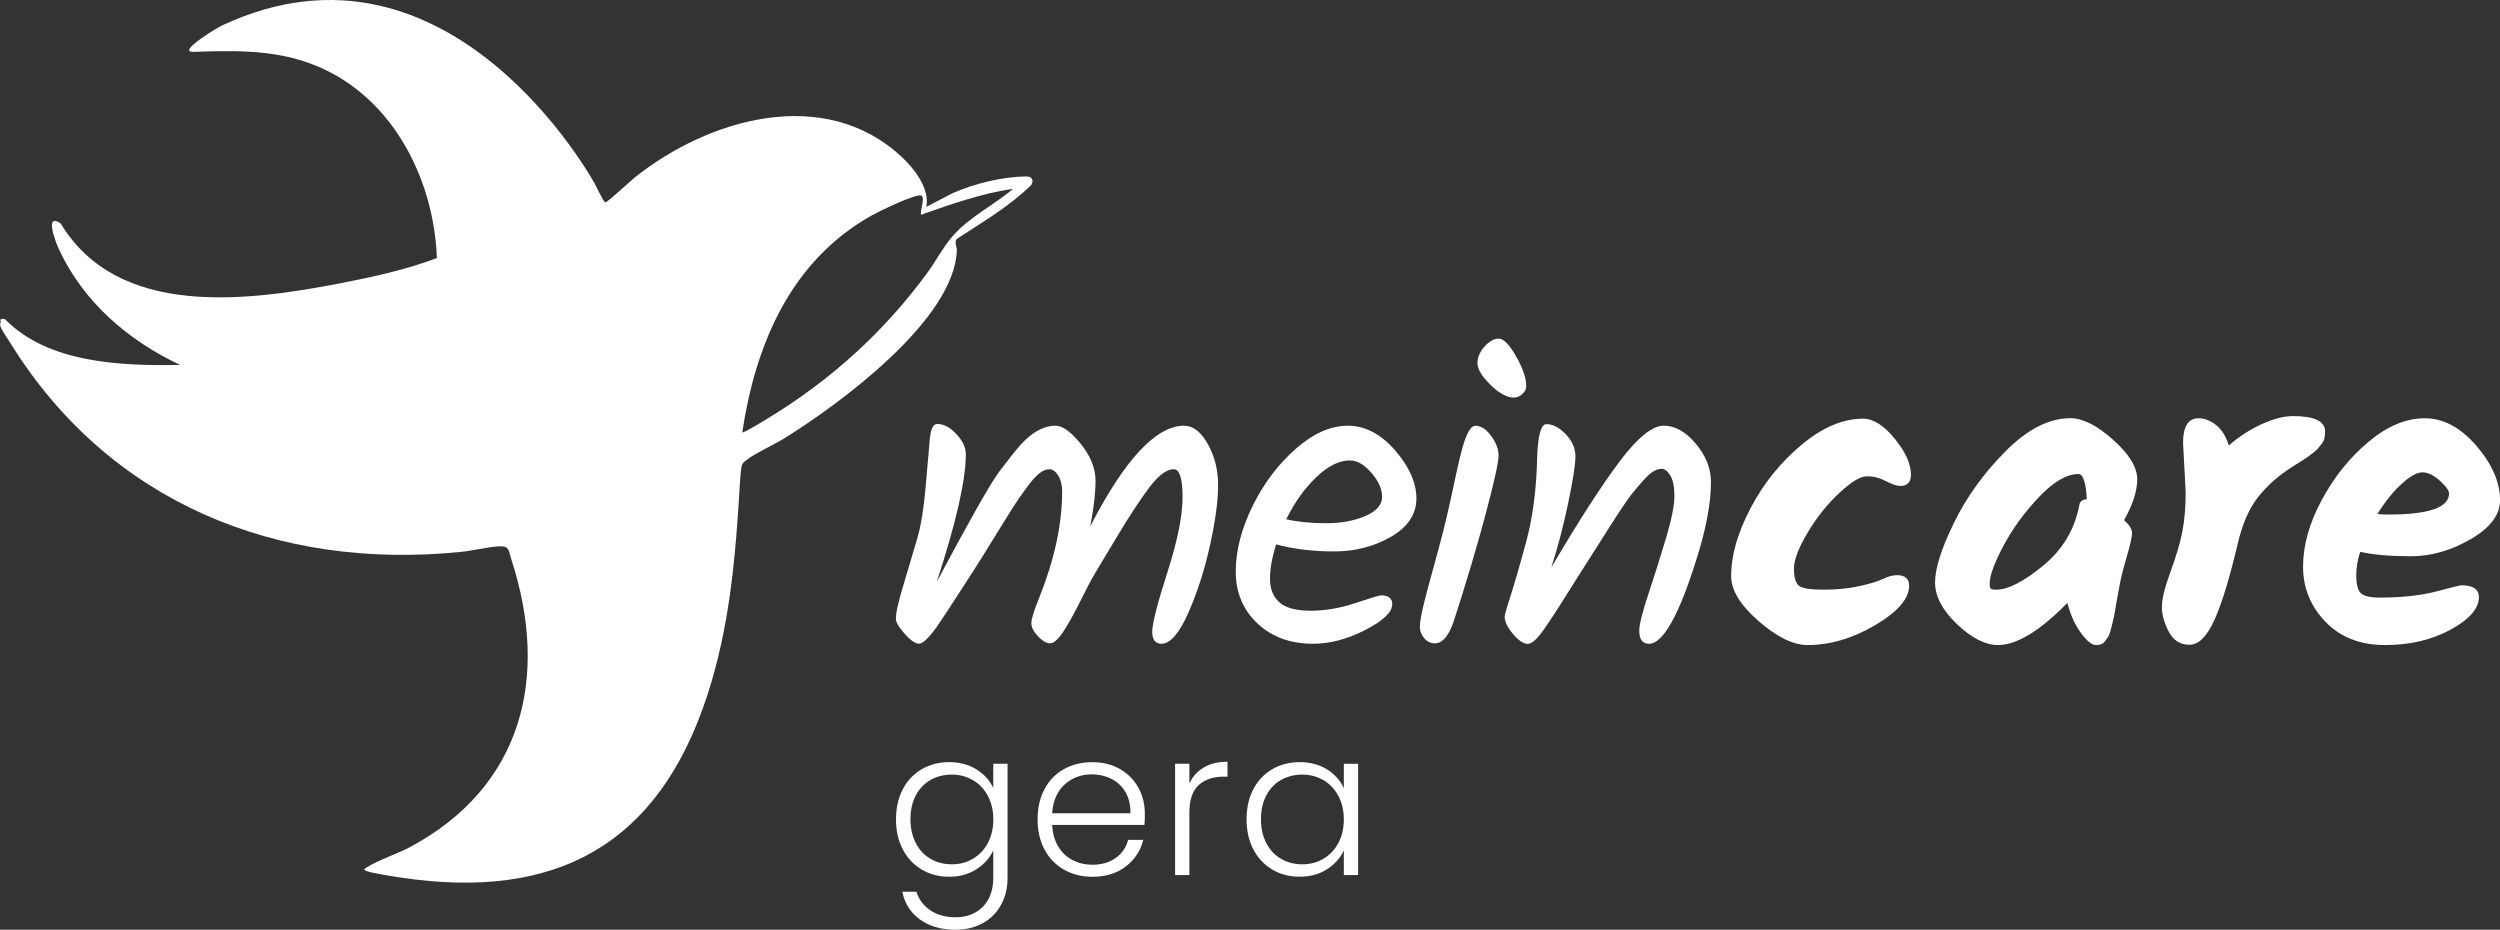 <?xml version="1.0" encoding="UTF-8"?>
<svg xmlns="http://www.w3.org/2000/svg" id="Ebene_2" width="150.07mm" height="55.81mm" viewBox="0 0 425.39 158.2">
  <rect x="0" y="0" width="425.39" height="158.2" fill="#333333" stroke="none"/>
  <defs>
    <style>.cls-1{fill:#fff;}</style>
  </defs>
  <g id="Ebene_1-2">
    <path class="cls-1" d="M37.92,4.26c-.97.45-6.09,3.56-5.72,4.37.06.13.29.18.57.2,6.66-.22,13.18-.42,19.57,1.81,14,4.89,21.48,19.37,22,33.27-5.16,1.95-10.97,3.24-16.47,4.3-15.97,3.08-37.84,5.93-47.55-10.2-2.78-1.88-.91,3.06-.31,4.37,4.14,8.95,11.76,15.55,20.64,19.71-10.04.19-22.49-.29-29.79-7.77-.48-.17-.98-.06-.72.45-.16.37-.17.49-.02.87.28.71,1.28,2.14,1.74,2.88,16.75,26.95,45.26,38.55,76.53,35.39,2.12-.21,4.5-.83,6.53-.95,1.82-.11,1.61.77,2.11,2.3,6.5,20.04,1.84,38.6-17.18,48.83-2.3,1.23-5.53,2.25-7.56,3.57-.22.14-.46.26-.13.46.67.41,5.01,1.05,6.08,1.21,26.34,3.93,43.72-5.5,52.05-30.82,3.94-11.97,4.9-24.1,5.63-36.59.04-.64.16-2.43.37-2.89.16-.35.46-.56.76-.78,1.64-1.25,4.47-2.47,6.35-3.63,9.33-5.79,29-20.15,29.41-32.02.02-.69-.45-1.34-.03-1.93,4.38-2.87,8.92-5.5,12.7-9.19.49-.85.08-1.47-.86-1.46-4.12.06-8.77,1.2-12.53,2.85l-4.48,2.33c.66-3.08-2.06-6.53-4.22-8.54-13.17-12.23-32.91-6.43-45.41,3.56-.68.54-4.65,4.26-4.98,4.21-.33-.06-1.51-2.66-1.81-3.19,0,0-24.45-45-63.25-26.98ZM162.01,40.28c-1.55,1.8-2.67,4-4.06,5.92-7.45,10.22-16.45,18.37-27.25,24.96-.42.26-4.23,2.6-4.4,2.41,2.26-15,8.24-29.14,21.95-36.87,1.12-.63,7.76-3.9,8.55-3.4.66.41-.3,2.59-.07,3.24,5.1-1.79,10.27-3.63,15.65-4.41-3.35,2.86-7.44,4.75-10.37,8.15Z"></path>
    <path class="cls-1" d="M166.17,130.93c1.32.83,2.27,1.89,2.84,3.16v-4.13h2.43v19.43c0,1.74-.38,3.27-1.13,4.62-.75,1.34-1.8,2.38-3.14,3.1-1.34.73-2.87,1.09-4.58,1.09-2.43,0-4.45-.58-6.05-1.74-1.61-1.16-2.61-2.73-3-4.72h2.39c.42,1.32,1.21,2.37,2.38,3.16,1.17.79,2.6,1.18,4.28,1.18,1.23,0,2.33-.26,3.3-.78.97-.52,1.74-1.29,2.29-2.31.56-1.02.83-2.22.83-3.61v-4.68c-.6,1.3-1.56,2.37-2.86,3.21-1.31.84-2.85,1.27-4.63,1.27s-3.29-.4-4.67-1.21-2.45-1.95-3.23-3.44c-.78-1.48-1.16-3.19-1.16-5.13s.39-3.65,1.16-5.12,1.85-2.6,3.23-3.4,2.93-1.2,4.67-1.2,3.33.42,4.65,1.25ZM168.08,135.41c-.62-1.16-1.47-2.05-2.55-2.67-1.08-.62-2.26-.94-3.56-.94s-2.54.3-3.61.9c-1.06.6-1.9,1.47-2.52,2.62-.61,1.14-.92,2.5-.92,4.08s.31,2.91.92,4.08c.61,1.17,1.45,2.06,2.52,2.67,1.06.61,2.27.92,3.61.92s2.48-.31,3.56-.94c1.08-.62,1.93-1.51,2.55-2.67.62-1.16.94-2.5.94-4.02s-.31-2.87-.94-4.02Z"></path>
    <path class="cls-1" d="M194.75,140.37h-15.72c.07,1.43.42,2.66,1.04,3.68.62,1.02,1.45,1.79,2.46,2.31s2.13.78,3.33.78c1.57,0,2.9-.38,3.97-1.14,1.08-.76,1.79-1.79,2.13-3.09h2.57c-.46,1.85-1.45,3.36-2.97,4.53-1.52,1.17-3.42,1.75-5.71,1.75-1.78,0-3.38-.4-4.79-1.2-1.41-.8-2.52-1.93-3.31-3.4s-1.2-3.19-1.2-5.15.39-3.69,1.18-5.17c.79-1.48,1.88-2.61,3.3-3.4,1.41-.79,3.02-1.18,4.82-1.18s3.38.39,4.74,1.18c1.35.79,2.39,1.84,3.12,3.17s1.09,2.8,1.09,4.42c0,.83-.02,1.47-.07,1.91ZM191.51,134.78c-.59-.99-1.39-1.75-2.41-2.26-1.02-.51-2.13-.76-3.33-.76-1.8,0-3.34.58-4.62,1.73-1.27,1.16-1.98,2.79-2.12,4.89h13.32c.02-1.41-.26-2.61-.85-3.61Z"></path>
    <path class="cls-1" d="M204.83,130.59c1.1-.65,2.45-.97,4.04-.97v2.53h-.66c-1.76,0-3.17.47-4.23,1.42-1.06.95-1.6,2.53-1.6,4.75v10.58h-2.43v-18.94h2.43v3.37c.53-1.18,1.35-2.09,2.45-2.74Z"></path>
    <path class="cls-1" d="M213.26,134.28c.78-1.47,1.85-2.6,3.23-3.4s2.93-1.2,4.67-1.2,3.36.42,4.67,1.25,2.25,1.9,2.83,3.19v-4.16h2.43v18.94h-2.43v-4.2c-.6,1.3-1.56,2.37-2.86,3.21-1.31.84-2.86,1.27-4.67,1.27-1.71,0-3.26-.4-4.63-1.21s-2.45-1.95-3.23-3.44c-.78-1.48-1.16-3.19-1.16-5.13s.39-3.65,1.16-5.12ZM227.72,135.41c-.62-1.16-1.47-2.05-2.55-2.67-1.08-.62-2.26-.94-3.56-.94s-2.54.3-3.61.9c-1.06.6-1.9,1.47-2.52,2.62-.61,1.14-.92,2.5-.92,4.08s.31,2.91.92,4.08c.61,1.17,1.45,2.06,2.52,2.67,1.06.61,2.27.92,3.61.92s2.48-.31,3.56-.94c1.08-.62,1.93-1.51,2.55-2.67.62-1.16.94-2.5.94-4.02s-.31-2.87-.94-4.02Z"></path>
    <path class="cls-1" d="M201.51,72.44c1.5,0,2.83,1.04,4,3.1,1.17,2.07,1.76,4.41,1.76,7.03s-.46,6.02-1.38,10.21c-.92,4.19-2.16,8.03-3.7,11.52-1.55,3.49-3.07,5.24-4.56,5.24-1.05,0-1.57-.69-1.57-2.06s.86-4.74,2.58-10.1c1.72-5.36,2.58-9.62,2.58-12.79s-.5-4.75-1.5-4.75c-1.25,0-2.68,1.1-4.3,3.29-1.62,2.2-3.35,4.84-5.2,7.93-1.85,3.09-2.84,4.75-2.99,4.97s-.34.54-.56.94c-.22.4-.47.82-.75,1.27-.27.45-.97,1.8-2.09,4.04-1.12,2.24-2.11,4-2.95,5.27-.85,1.27-1.58,1.91-2.21,1.91s-1.31-.4-2.06-1.2-1.12-1.55-1.12-2.24.45-2.14,1.35-4.34c2.59-6.48,3.89-12.52,3.89-18.1,0-1.05-.22-1.93-.67-2.66-.45-.72-.95-1.08-1.5-1.08s-1.12.24-1.72.71c-.6.47-1.35,1.32-2.24,2.54-.9,1.22-1.7,2.38-2.39,3.48-.7,1.1-1.76,2.81-3.18,5.12s-2.49,4.04-3.22,5.16c-.72,1.12-1.56,2.42-2.51,3.89-.95,1.47-1.68,2.61-2.21,3.4-.52.8-1.11,1.67-1.76,2.62-1.35,1.85-2.33,2.77-2.96,2.77s-1.43-.56-2.43-1.68c-1-1.12-1.5-1.97-1.5-2.54s.1-1.28.3-2.13c.2-.85.41-1.67.64-2.47.22-.8.57-1.98,1.05-3.55.47-1.57,1.02-3.42,1.65-5.54.62-2.12,1.1-5.04,1.42-8.75.32-3.71.56-6.43.71-8.15.15-1.72.57-2.58,1.27-2.58,1.1,0,2.18.57,3.25,1.72,1.07,1.15,1.61,2.29,1.61,3.44,0,4.39-1.65,11.62-4.94,21.69,5.58-10.47,9.1-16.68,10.55-18.63,1.45-1.94,2.69-3.52,3.74-4.71,1.95-2.14,3.92-3.22,5.91-3.22,1.2,0,2.63,1.04,4.3,3.1,1.67,2.07,2.51,4.15,2.51,6.25s-.3,4.69-.9,7.78c5.88-11.42,11.22-17.13,16.01-17.13Z"></path>
    <path class="cls-1" d="M241.01,84.81c0,2.67-1.43,4.84-4.3,6.51-2.87,1.67-6.11,2.51-9.72,2.51s-6.89-.4-9.84-1.2c-.7,2.19-1.05,4.15-1.05,5.87s.54,3.06,1.61,4c1.07.95,2.84,1.42,5.31,1.42s5.01-.44,7.63-1.31c2.62-.87,4.05-1.31,4.3-1.31,1.3,0,1.95.5,1.95,1.5,0,1.35-1.52,2.81-4.56,4.38-3.04,1.57-6.01,2.36-8.9,2.36-3.89,0-7.06-1.16-9.5-3.48-2.44-2.32-3.67-5.25-3.67-8.79s.95-7.24,2.84-11.11c1.89-3.86,4.34-7.12,7.33-9.76,2.99-2.64,5.96-3.96,8.9-3.96s5.62,1.4,8.04,4.19c2.42,2.79,3.63,5.52,3.63,8.19ZM229.71,78.34c-1.84,0-3.77.96-5.76,2.88-2,1.92-3.69,4.3-5.09,7.14,1.99.45,4.26.67,6.81.67s4.76-.41,6.66-1.23c1.89-.82,2.84-1.91,2.84-3.25s-.61-2.72-1.83-4.11c-1.22-1.4-2.43-2.09-3.63-2.09Z"></path>
    <path class="cls-1" d="M251.03,72.44c.95,0,1.84.57,2.69,1.72.85,1.15,1.27,2.27,1.27,3.37s-.72,4.38-2.17,9.84c-1.45,5.46-3.27,11.58-5.46,18.36-.85,2.49-1.92,3.74-3.22,3.74-.7,0-1.3-.29-1.79-.86-.5-.57-.75-1.22-.75-1.94s.19-1.87.56-3.44.92-3.67,1.65-6.28c.72-2.62,1.3-4.75,1.72-6.4.42-1.65.86-3.5,1.31-5.57.45-2.07.81-3.74,1.08-5.01.27-1.27.59-2.56.94-3.85.7-2.44,1.42-3.67,2.17-3.67ZM251.4,61.81c0-1,.4-1.94,1.2-2.84.8-.9,1.61-1.35,2.43-1.35s1.81,1.01,2.95,3.03c1.15,2.02,1.72,3.7,1.72,5.05,0,.5-.22.95-.67,1.35-.45.4-.92.6-1.42.6-1.2,0-2.53-.72-4-2.17-1.47-1.45-2.21-2.67-2.21-3.67Z"></path>
    <path class="cls-1" d="M275.68,78.38c3.02-3.96,5.49-5.95,7.41-5.95s3.74,1.02,5.46,3.07c1.72,2.05,2.58,4.21,2.58,6.51,0,3.59-.82,7.98-2.47,13.17-2.99,9.57-5.69,14.36-8.08,14.36-1.1,0-1.65-.75-1.65-2.24,0-1.05.54-3.18,1.61-6.4,1.07-3.22,2.07-6.38,2.99-9.5.92-3.12,1.38-5.46,1.38-7.03s-.24-2.73-.71-3.48c-.47-.75-.95-1.12-1.42-1.12s-.96.15-1.46.45c-.5.3-1.06.8-1.68,1.5-.62.7-1.21,1.38-1.76,2.06-.55.67-1.23,1.63-2.06,2.88-.82,1.25-1.51,2.31-2.06,3.18-.55.87-1.35,2.13-2.39,3.78s-1.85,2.89-2.39,3.74c-.55.85-1.27,2-2.17,3.44-.9,1.45-1.61,2.57-2.13,3.37-.52.8-1.11,1.67-1.76,2.62-1.25,1.85-2.23,2.77-2.96,2.77s-1.56-.56-2.51-1.68c-.95-1.12-1.42-2.11-1.42-2.95,0-.25.17-.92.52-2.02.95-2.89,1.99-6.47,3.14-10.73,1.15-4.26,1.77-9.11,1.87-14.55.15-3.64.67-5.46,1.57-5.46,1.1,0,2.19.57,3.29,1.72,1.1,1.15,1.65,2.41,1.65,3.78s-.41,4.01-1.23,7.93c-.82,3.92-1.78,7.57-2.88,10.96,4.79-8.13,8.69-14.17,11.71-18.14Z"></path>
    <path class="cls-1" d="M294.56,98.02c0-3.49,1.1-7.33,3.29-11.52s5.07-7.78,8.64-10.77c3.56-2.99,7.07-4.49,10.51-4.49,1.75,0,3.54,1.13,5.39,3.4,1.84,2.27,2.77,4.3,2.77,6.1,0,1.3-.6,1.94-1.8,1.94-.6,0-1.42-.27-2.47-.82-1.05-.55-2.12-.82-3.22-.82s-2.66.94-4.67,2.81c-2.02,1.87-3.82,4.11-5.39,6.73-1.57,2.62-2.36,4.67-2.36,6.17s.29,2.47.86,2.92c.57.45,1.97.67,4.19.67s4.24-.2,6.06-.6c1.82-.4,3.17-.81,4.04-1.23.87-.42,1.66-.64,2.36-.64,1.4,0,2.09.6,2.09,1.8,0,2.19-1.92,4.43-5.76,6.69-3.84,2.27-7.68,3.4-11.52,3.4-2.44,0-5.22-1.36-8.34-4.08-3.12-2.72-4.67-5.27-4.67-7.67Z"></path>
    <path class="cls-1" d="M361.43,88.52c.9.8,1.35,1.52,1.35,2.17s-.3,2-.9,4.04c-.6,2.05-1,3.63-1.2,4.75s-.36,2.01-.49,2.66c-.12.65-.21,1.16-.26,1.53-.05.37-.14.84-.26,1.38-.12.55-.22.99-.3,1.31-.08.33-.18.7-.3,1.12-.12.42-.26.75-.41.97s-.33.46-.52.71c-.3.4-.8.6-1.5.6s-1.56-.7-2.58-2.09c-1.02-1.4-1.78-3.09-2.28-5.09-4.69,4.79-8.63,7.18-11.82,7.18-2.14,0-4.46-1.18-6.96-3.55-2.49-2.37-3.74-4.74-3.74-7.11s1.07-5.75,3.22-10.14c2.14-4.39,5.07-8.45,8.79-12.19,3.71-3.74,7.39-5.61,11.03-5.61,2.09,0,4.51,1.22,7.25,3.67,2.74,2.44,4.11,4.67,4.11,6.69s-.75,4.35-2.24,6.99ZM339.67,100.34c1.99,0,4.65-1.36,7.97-4.08,3.32-2.72,5.37-6.15,6.17-10.29.05-.6.47-.95,1.27-1.05-.15-2.84-.62-4.26-1.42-4.26-2,0-4.23,1.3-6.69,3.89-2.47,2.59-4.49,5.36-6.06,8.3-1.57,2.94-2.36,5.11-2.36,6.51,0,.4.06.66.19.79.12.13.44.19.94.19Z"></path>
    <path class="cls-1" d="M371.91,83.81l-.45-8.45c0-2.79.87-4.19,2.62-4.19,1,0,1.98.37,2.96,1.12.97.75,1.71,1.92,2.21,3.52,1.69-1.5,3.55-2.7,5.57-3.63,2.02-.92,3.8-1.38,5.35-1.38,3.64,0,5.46.87,5.46,2.62,0,.9-.16,1.56-.49,1.98-.33.42-.57.74-.75.94-.18.2-.47.46-.9.79-.42.33-.74.56-.94.71-1.15.75-1.97,1.27-2.47,1.57-2.24,1.4-4.17,3.08-5.76,5.05-1.6,1.97-2.79,4.7-3.59,8.19-1.35,5.73-2.66,10.01-3.93,12.83-1.27,2.82-2.69,4.23-4.26,4.23s-2.74-.75-3.52-2.24c-.77-1.5-1.16-2.9-1.16-4.23s.49-3.3,1.46-5.95c.97-2.64,1.65-4.92,2.02-6.84.37-1.92.56-4.13.56-6.62Z"></path>
    <path class="cls-1" d="M420.41,91.73c-3.32,1.94-6.72,2.92-10.21,2.92s-6.36-.25-8.6-.75c-.45,1.35-.67,2.69-.67,4.04s.22,2.31.67,2.88c.45.57,1.57.86,3.37.86,3.74,0,6.94-.35,9.61-1.05,2.67-.7,4.05-1.05,4.15-1.05,2.04,0,3.07.67,3.07,2.02,0,1.94-1.61,3.79-4.82,5.54-3.22,1.75-6.93,2.62-11.15,2.62s-7.59-1.32-10.14-3.96c-2.54-2.64-3.81-5.77-3.81-9.39s1.06-7.39,3.18-11.33c2.12-3.94,4.77-7.24,7.97-9.91,3.19-2.67,6.37-4,9.54-4s6.1,1.56,8.79,4.67c2.69,3.12,4.04,6.22,4.04,9.31,0,2.44-1.66,4.64-4.97,6.58ZM415.14,81.79c-1.05-.95-2.03-1.42-2.95-1.42s-2.11.66-3.55,1.98c-1.45,1.32-2.82,3.03-4.11,5.12.45.05,1.1.08,1.94.08,6.83,0,10.25-1.2,10.25-3.59,0-.5-.52-1.22-1.57-2.17Z"></path>
  </g>
</svg>
